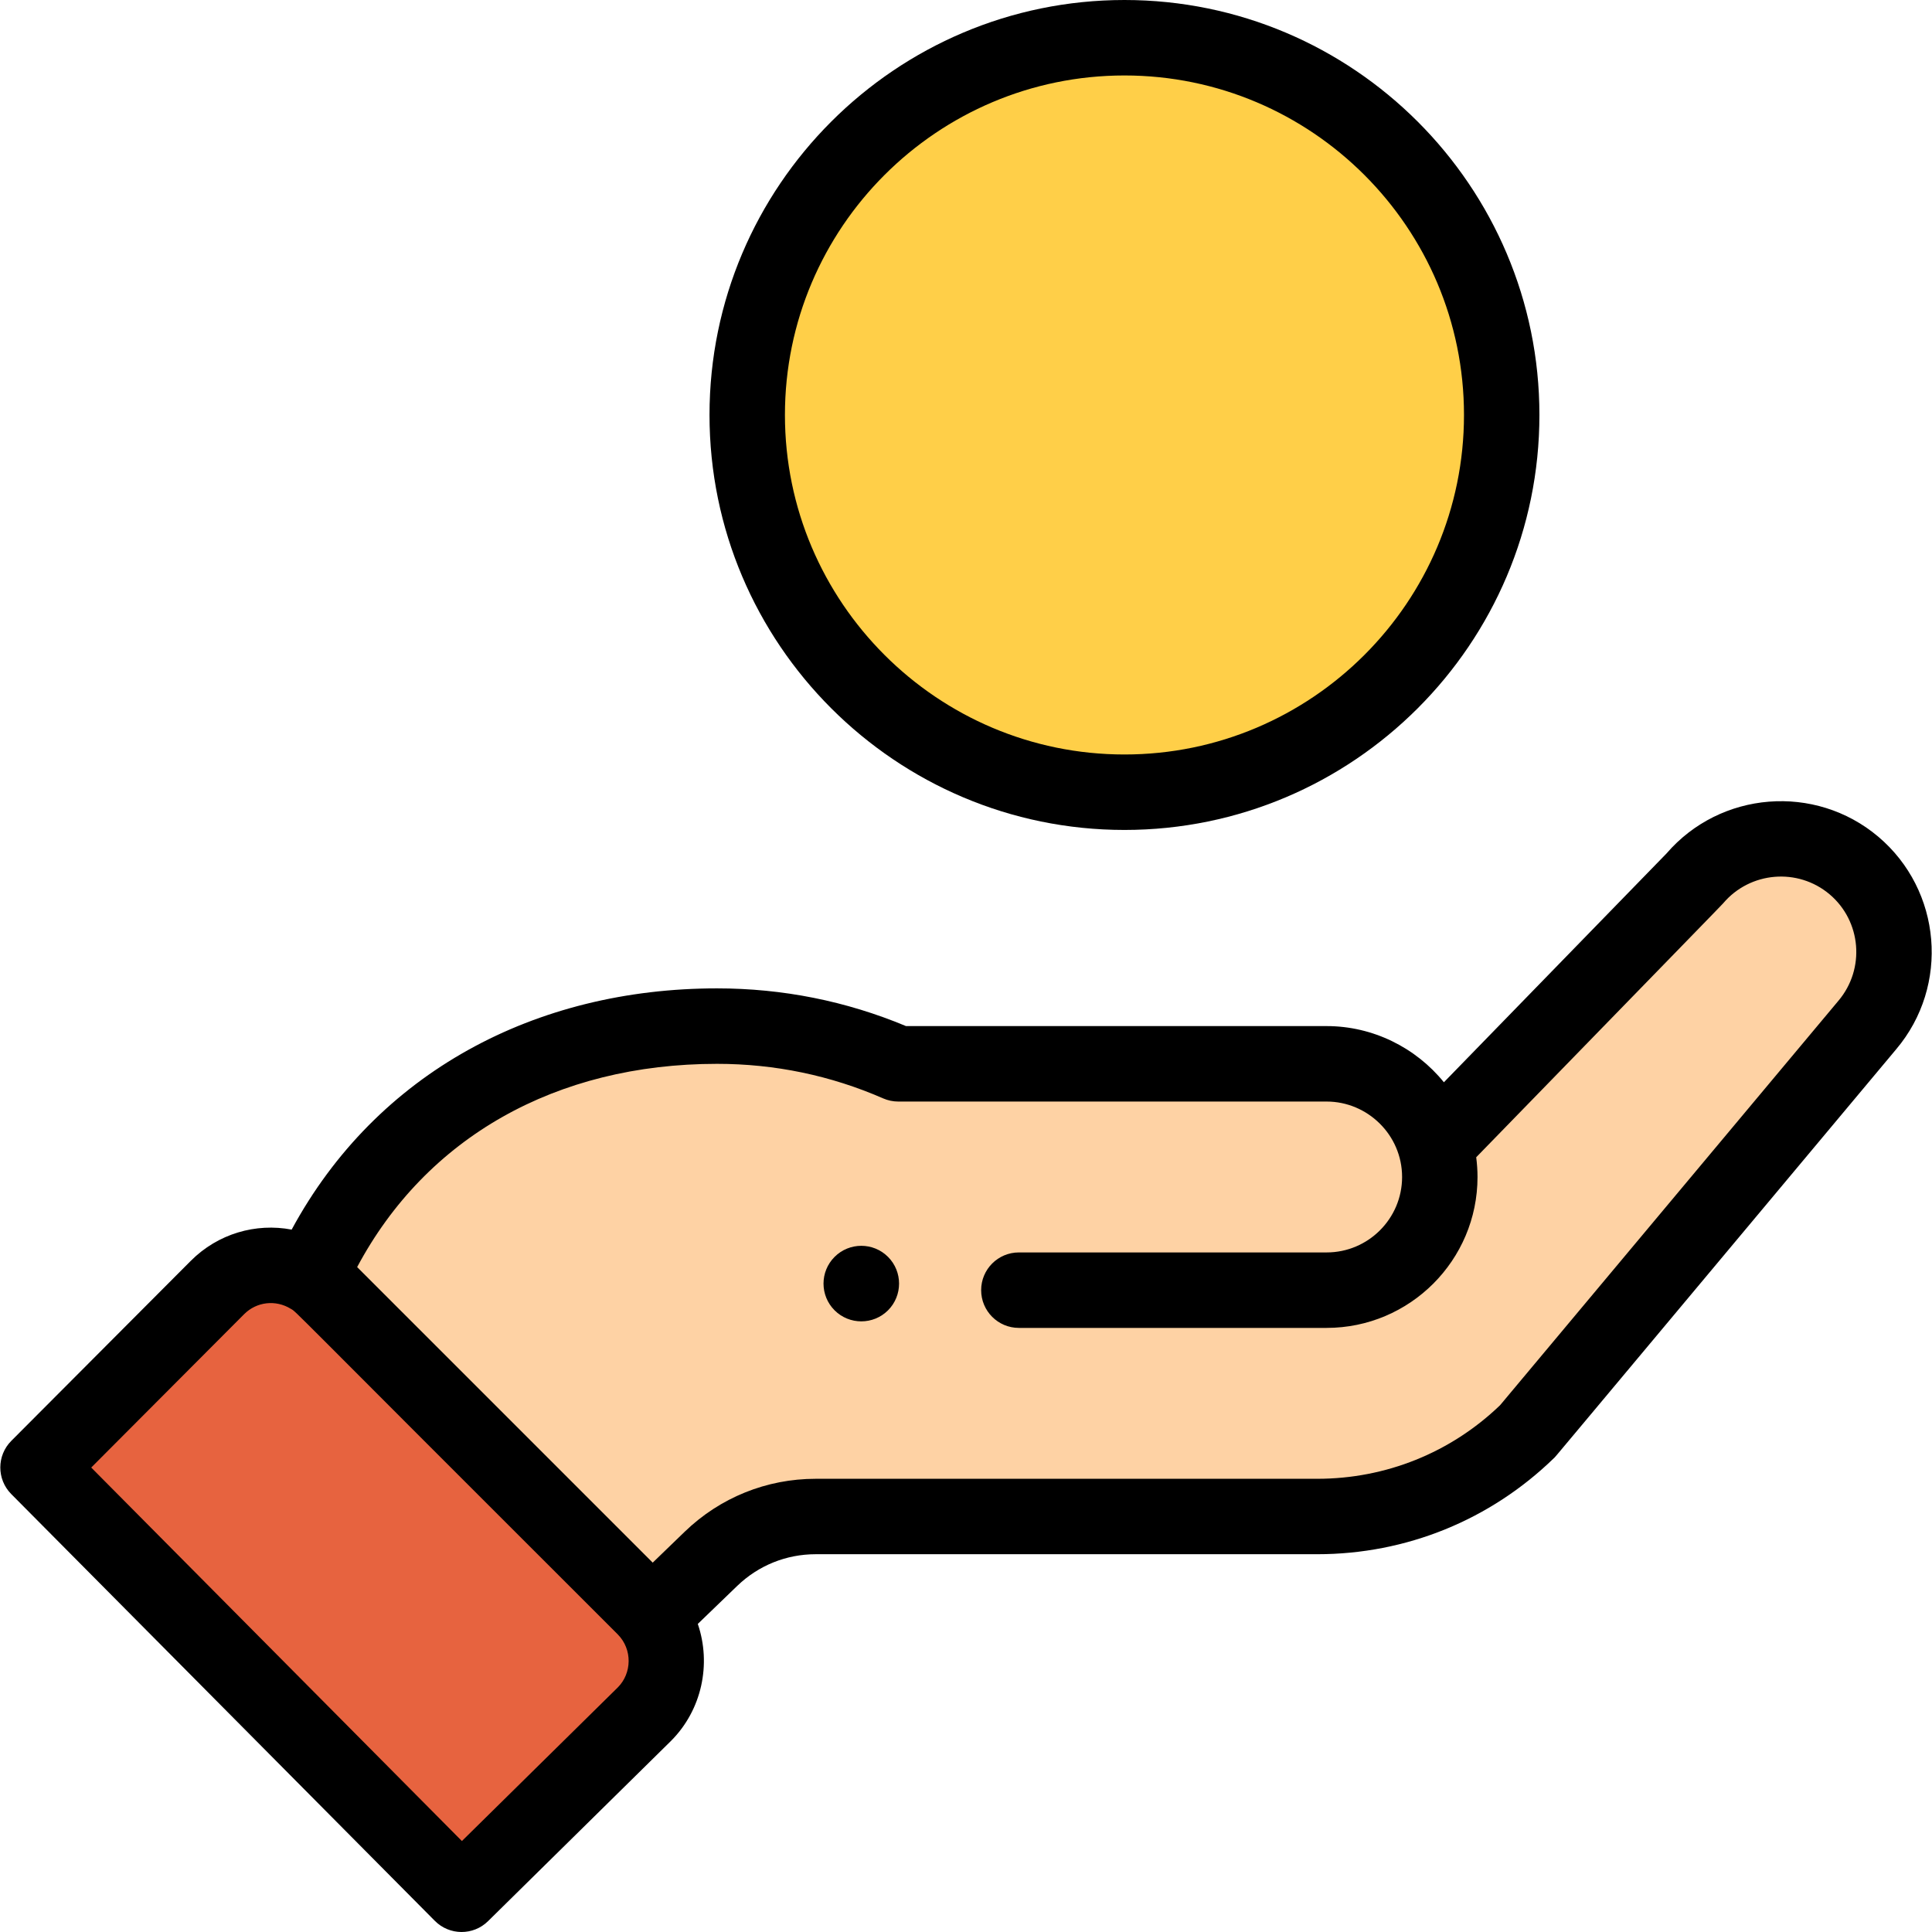 <svg width="50" height="50" viewBox="0 0 50 50" fill="none" xmlns="http://www.w3.org/2000/svg">
<path fill-rule="evenodd" clip-rule="evenodd" d="M47.932 22.468C46.701 21.431 44.865 21.582 43.822 22.814L37.144 29.68H37.151C36.789 28.438 35.643 27.531 34.285 27.531H23.225C21.79 26.904 20.203 26.555 18.536 26.555C13.915 26.555 9.92 28.795 8.012 33.04L16.841 41.826L16.857 41.813L18.377 40.346C19.105 39.643 20.077 39.251 21.089 39.251H34.101C36.127 39.251 38.074 38.46 39.526 37.046L48.278 26.58C49.318 25.35 49.163 23.509 47.932 22.468L47.932 22.468Z" fill="#FED2A4"/>
<path fill-rule="evenodd" clip-rule="evenodd" d="M38.838 10.737C38.838 16.132 34.469 20.505 29.079 20.505C23.689 20.505 19.32 16.132 19.32 10.737C19.32 5.343 23.689 0.969 29.079 0.969C34.469 0.969 38.838 5.343 38.838 10.737Z" fill="#FFCF48"/>
<path fill-rule="evenodd" clip-rule="evenodd" d="M16.647 44.372L11.92 49.033L0.961 37.981L5.604 33.32C6.366 32.558 7.603 32.557 8.365 33.32L16.647 41.609C17.414 42.376 17.404 43.614 16.647 44.372V44.372Z" fill="#E7633F"/>
<path fill-rule="evenodd" clip-rule="evenodd" d="M22.982 33.911C23.363 33.529 23.363 32.91 22.982 32.528C22.6 32.146 21.981 32.146 21.599 32.528C21.217 32.91 21.217 33.529 21.599 33.911C21.981 34.292 22.6 34.292 22.982 33.911Z" fill="black"/>
<path fill-rule="evenodd" clip-rule="evenodd" d="M37.888 10.739C37.888 15.584 33.946 19.526 29.101 19.526C24.256 19.526 20.314 15.584 20.314 10.739C20.314 5.894 24.256 1.953 29.101 1.953C33.946 1.953 37.888 5.894 37.888 10.739ZM18.362 10.739C18.362 16.661 23.18 21.479 29.101 21.479C35.023 21.479 39.84 16.661 39.84 10.739C39.84 4.818 35.023 0 29.101 0C23.18 0 18.362 4.818 18.362 10.739Z" fill="black"/>
<path fill-rule="evenodd" clip-rule="evenodd" d="M6.319 34.01C6.641 33.688 7.135 33.63 7.528 33.873C7.697 33.976 7.211 33.534 15.984 42.294C16.374 42.685 16.353 43.306 15.989 43.67L11.954 47.646L2.361 37.98L6.319 34.01ZM18.557 27.532C20.053 27.532 21.498 27.833 22.855 28.426C22.979 28.48 23.112 28.508 23.247 28.508H34.333C35.392 28.508 36.286 29.372 36.286 30.461C36.286 31.537 35.41 32.413 34.333 32.413H26.368C25.829 32.413 25.392 32.85 25.392 33.389C25.392 33.929 25.829 34.366 26.368 34.366H34.333C36.487 34.366 38.238 32.614 38.238 30.461C38.238 30.289 38.226 30.119 38.204 29.95C43.777 24.222 44.563 23.417 44.596 23.377C45.292 22.555 46.527 22.451 47.349 23.144C48.172 23.839 48.276 25.074 47.578 25.9L38.821 36.368C37.543 37.596 35.864 38.271 34.089 38.271H21.11C19.838 38.271 18.635 38.758 17.721 39.64L16.892 40.441L9.243 32.792C11.031 29.439 14.385 27.532 18.557 27.532V27.532ZM11.253 49.711C11.632 50.093 12.248 50.097 12.631 49.719L17.364 45.056C18.168 44.252 18.413 43.062 18.059 42.027L19.077 41.045C19.626 40.515 20.347 40.223 21.11 40.223H34.089C36.392 40.223 38.568 39.339 40.218 37.734C40.286 37.668 39.702 38.355 49.072 27.156C50.462 25.512 50.254 23.043 48.608 21.652C46.973 20.274 44.523 20.472 43.13 22.087L37.368 28.009C36.641 27.113 35.532 26.555 34.333 26.555H23.447C21.897 25.907 20.253 25.579 18.558 25.579C13.856 25.579 9.751 27.75 7.548 31.822C6.62 31.646 5.641 31.926 4.937 32.631L0.293 37.289C-0.086 37.669 -0.087 38.284 0.291 38.666L11.253 49.711Z" fill="black"/>
</svg>